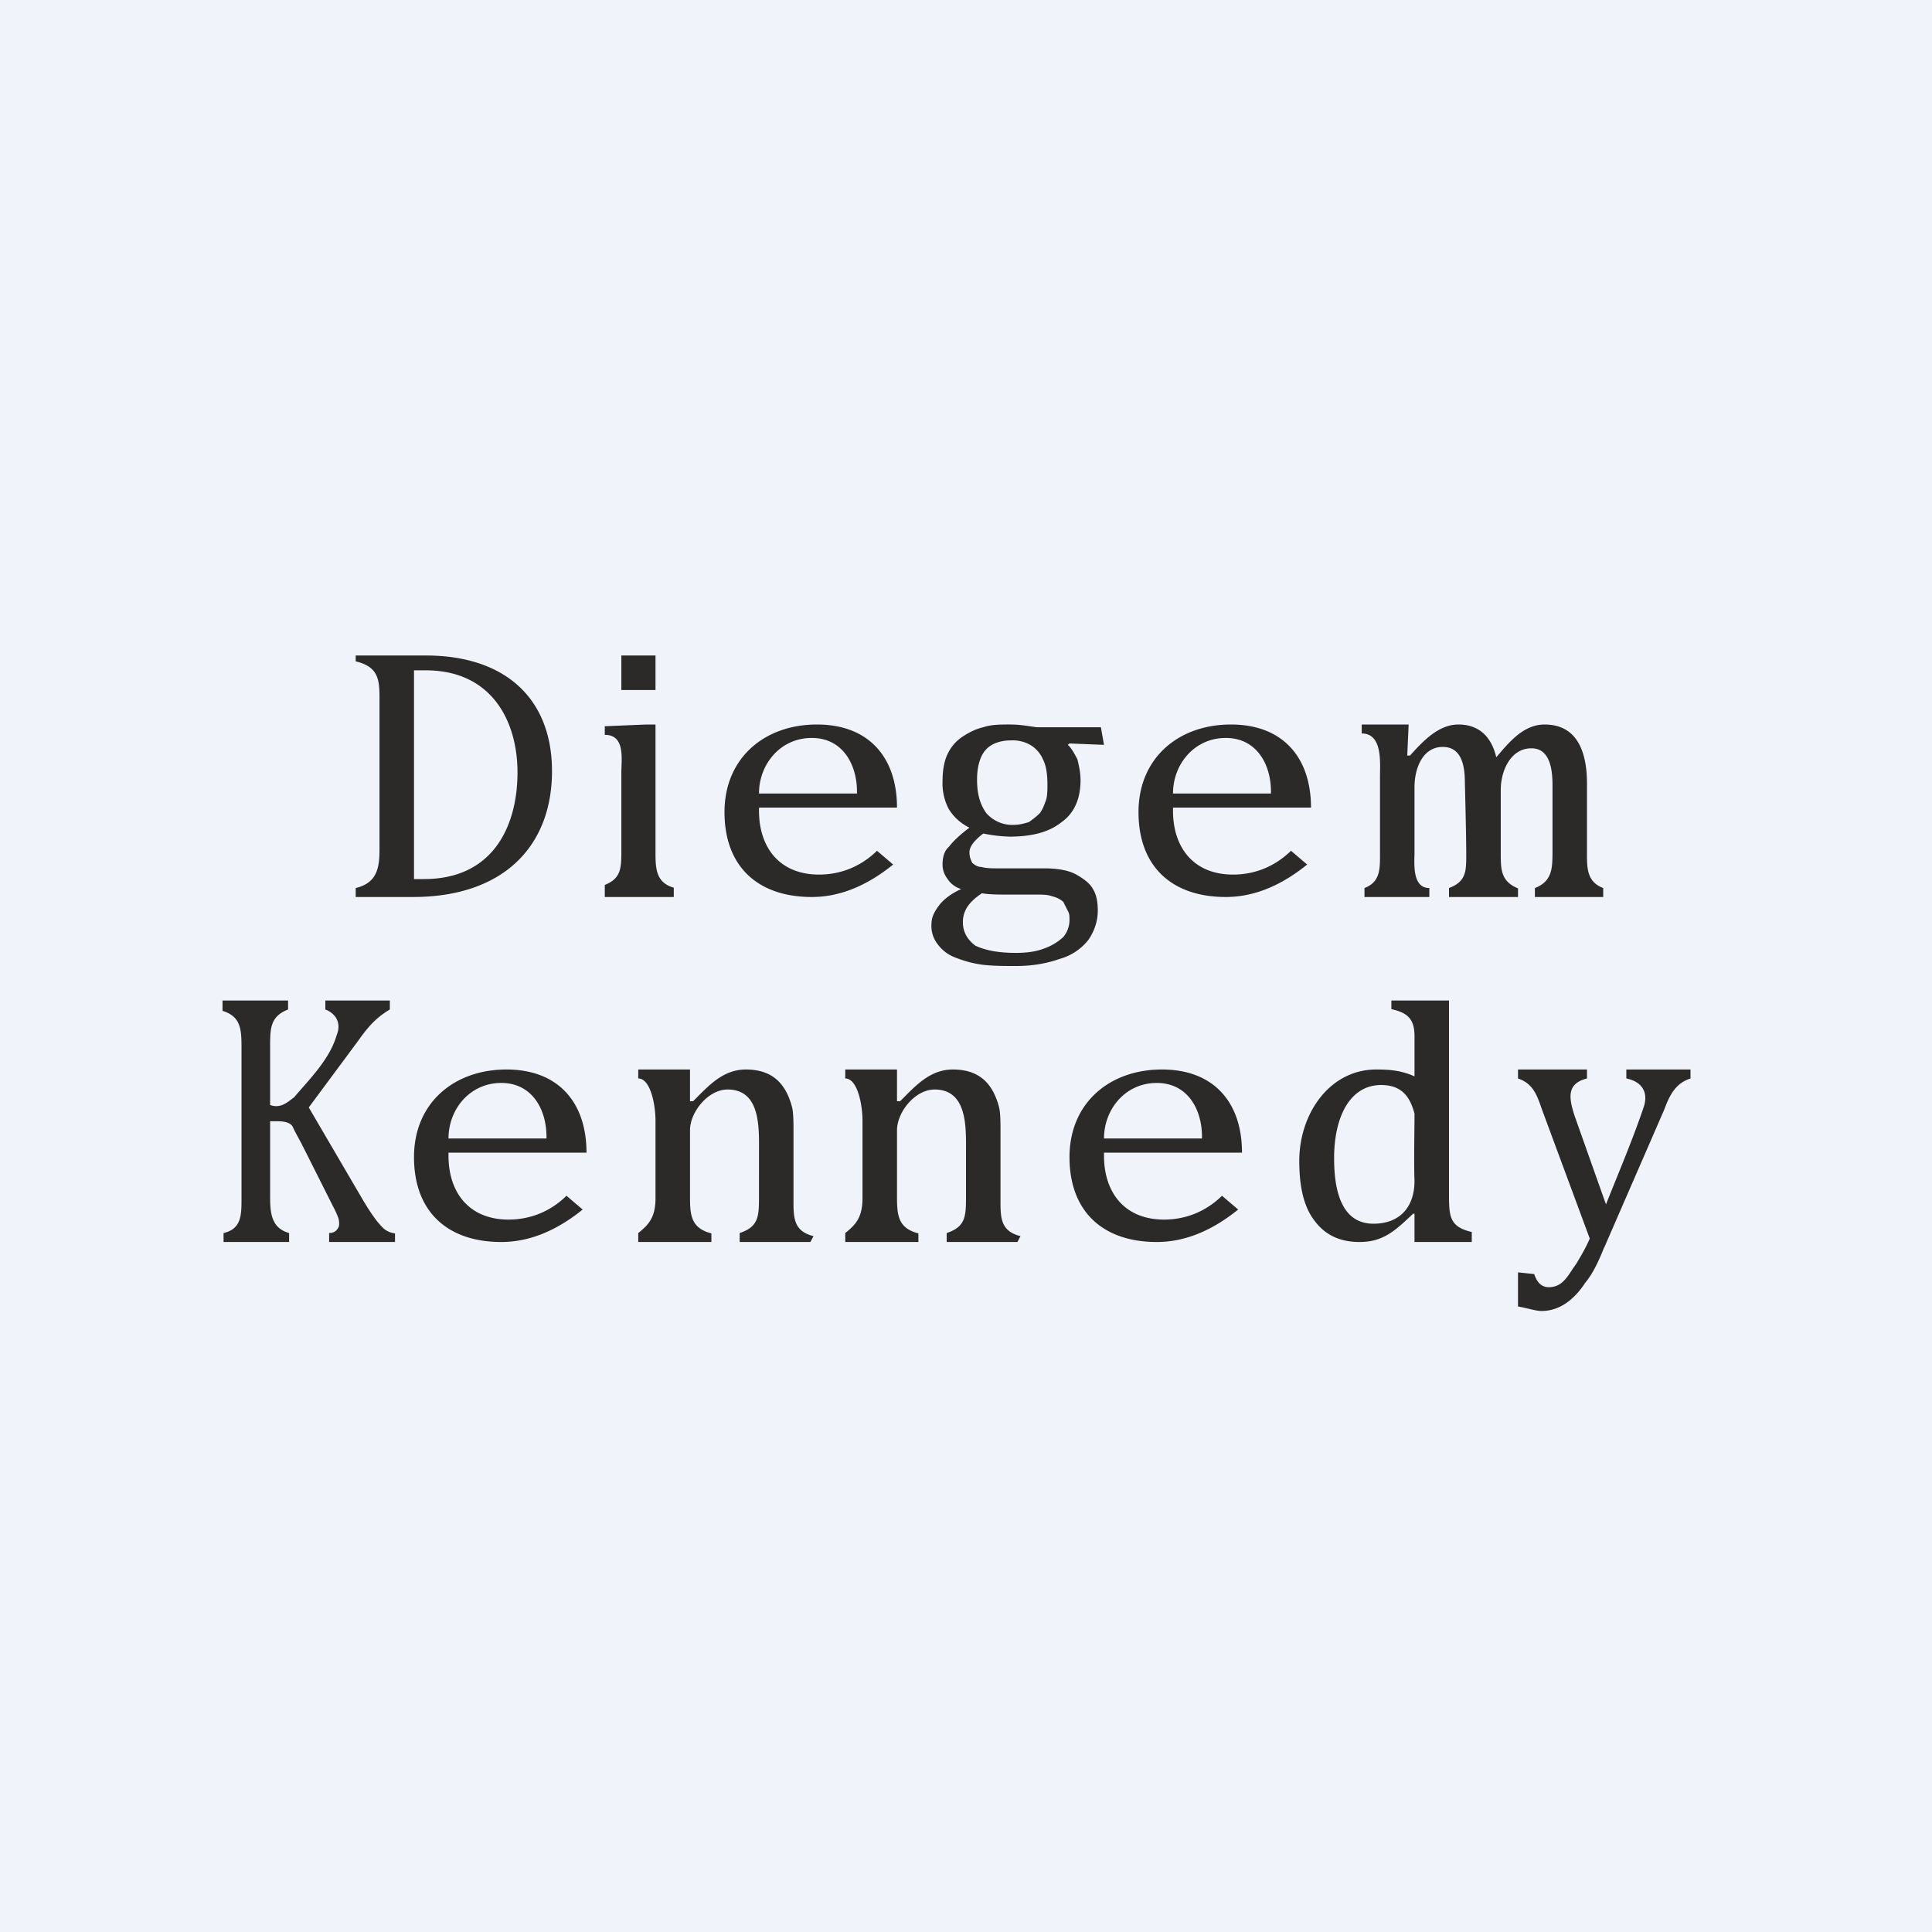 <!-- by Wealthyhood --><svg width="56" height="56" viewBox="0 0 56 56" xmlns="http://www.w3.org/2000/svg"><path fill="#F0F3FA" d="M0 0h56v56H0z"/><path d="M10.31 26v-.26c.63-.15.69-.6.69-1.13v-4.4c0-.53-.05-.89-.69-1.04V19h2.03C14.7 19 16 20.3 16 22.35c0 2.17-1.4 3.65-4.03 3.65H10.3Zm1.69-.52h.29c2.05 0 2.71-1.6 2.71-3.09 0-1.48-.74-2.96-2.66-2.96H12v6.05ZM19 19v1h-.99v-1H19Zm-1.47 6.65c.48-.19.48-.5.48-1V22.4c0-.4.12-1.1-.48-1.1v-.25l1.2-.05H19v3.68c0 .47 0 .9.53 1.05V26h-2v-.35ZM32 21.59l-1-.04-.05.04c.1.08.19.25.28.42.04.17.09.38.09.6 0 .54-.18.96-.55 1.22-.36.29-.86.42-1.5.42a4.3 4.3 0 0 1-.77-.09c-.27.21-.4.38-.4.55 0 .13.04.21.08.3.05.04.14.12.27.12.14.04.32.04.55.04h1.27c.37 0 .68.05.91.17.23.13.41.26.5.43.1.16.14.37.14.63 0 .3-.1.59-.27.84a1.6 1.6 0 0 1-.82.55c-.37.13-.78.21-1.28.21-.36 0-.68 0-1-.04a3.3 3.3 0 0 1-.77-.21 1.1 1.1 0 0 1-.5-.38.85.85 0 0 1-.18-.6c0-.2.1-.37.23-.54.13-.17.36-.34.63-.46a.72.72 0 0 1-.4-.3.68.68 0 0 1-.14-.42c0-.17.04-.38.18-.5.14-.18.32-.35.6-.56a1.43 1.43 0 0 1-.6-.54 1.6 1.6 0 0 1-.18-.8c0-.3.04-.55.13-.76.1-.22.23-.38.41-.51.19-.13.41-.25.64-.3.23-.08.5-.08.77-.08.28 0 .5.04.78.08h1.86l.09.51Zm-3.68 1.01c0 .42.09.72.27.97a1 1 0 0 0 .77.34c.19 0 .32-.04.46-.08.13-.09.23-.17.32-.26.09-.12.13-.25.18-.38.04-.12.04-.3.04-.46 0-.3-.04-.55-.13-.72a.9.9 0 0 0-.37-.42 1.03 1.03 0 0 0-.54-.13c-.32 0-.6.09-.77.3-.14.17-.23.46-.23.84Zm.13 3.3c-.18.12-.31.24-.4.37a.8.8 0 0 0-.14.46c0 .3.14.51.36.68.28.13.64.21 1.18.21.32 0 .6-.04.82-.13.23-.08.41-.2.55-.33a.77.77 0 0 0 .18-.5c0-.1 0-.18-.05-.26l-.13-.26a.75.75 0 0 0-.32-.16c-.14-.05-.27-.05-.5-.05h-.77c-.32 0-.55 0-.78-.04ZM40.8 21.9h.07c.36-.4.82-.9 1.4-.9.63 0 .97.39 1.1.95.36-.42.78-.95 1.4-.95 1.02 0 1.23.92 1.23 1.72v1.9c0 .47-.04.93.47 1.12V26h-1.98v-.26c.52-.2.51-.6.51-1.12v-1.86c0-.45-.07-1.07-.61-1.07-.62 0-.89.68-.89 1.2v1.86c0 .46.01.8.5 1V26h-2v-.26c.5-.19.5-.48.5-.99 0-.55-.04-2.07-.04-2.07 0-.45-.08-1.03-.64-1.03-.6 0-.82.65-.82 1.16v1.9c0 .29-.08 1.03.43 1.03V26h-1.88v-.26c.47-.18.45-.57.45-1.03v-2.2c0-.4.08-1.25-.53-1.25V21h1.36l-.04.9ZM25.9 25.05c-.69.56-1.48.95-2.37.95-1.56 0-2.53-.88-2.53-2.46 0-1.57 1.16-2.54 2.68-2.54 1.5 0 2.32.95 2.32 2.41h-4v.09c0 1.07.6 1.85 1.74 1.85.64 0 1.22-.24 1.68-.69l.47.4Zm-1.06-2.1c0-.8-.42-1.56-1.31-1.56-.91 0-1.53.76-1.53 1.61h2.84v-.04ZM37.9 25.05c-.69.56-1.48.95-2.37.95-1.56 0-2.53-.88-2.53-2.46 0-1.57 1.16-2.54 2.68-2.54 1.5 0 2.32.95 2.32 2.41h-4v.09c0 1.07.6 1.85 1.74 1.85.64 0 1.22-.24 1.68-.69l.47.4Zm-1.06-2.1c0-.8-.42-1.56-1.31-1.56-.91 0-1.53.76-1.53 1.61h2.84v-.04ZM16.9 35.05c-.69.56-1.48.95-2.37.95-1.56 0-2.53-.88-2.53-2.46 0-1.57 1.16-2.54 2.68-2.54 1.5 0 2.32.95 2.32 2.41h-4v.09c0 1.07.6 1.85 1.74 1.85.64 0 1.22-.24 1.68-.69l.47.4Zm-1.06-2.1c0-.8-.42-1.56-1.31-1.56-.91 0-1.53.76-1.53 1.61h2.84v-.04ZM35.9 35.05c-.69.56-1.48.95-2.37.95-1.56 0-2.53-.88-2.53-2.46 0-1.57 1.16-2.54 2.68-2.54 1.5 0 2.32.95 2.32 2.41h-4v.09c0 1.07.6 1.85 1.74 1.85.64 0 1.22-.24 1.68-.69l.47.4Zm-1.06-2.1c0-.8-.42-1.56-1.31-1.56-.91 0-1.53.76-1.53 1.61h2.84v-.04ZM7.83 32.03c.29.1.47-.05.7-.23.45-.53 1.03-1.1 1.23-1.8.14-.34-.02-.62-.33-.74V29h1.87v.26c-.4.24-.63.5-.92.91L8.95 32.1l1.58 2.7c.18.3.3.47.4.6.11.13.19.22.26.26a.6.6 0 0 0 .26.09V36H9.54v-.26c.1 0 .18-.04.22-.09.03-.04.07-.08.07-.17 0-.05 0-.13-.04-.22a2.65 2.65 0 0 0-.14-.3l-.9-1.79c-.11-.21-.22-.4-.26-.5-.07-.15-.3-.17-.44-.17h-.22v2.2c0 .49.05.9.55 1.04V36h-1.9v-.26c.52-.12.52-.52.52-1v-4.4c0-.52-.03-.88-.55-1.04V29h1.9v.26c-.5.2-.52.52-.52 1.04v1.73ZM23.49 36h-2.05v-.26c.54-.18.56-.47.56-1.04V33.4c0-.68.06-1.82-.91-1.82-.57 0-1.09.66-1.09 1.18v1.93c0 .53.03.91.62 1.06V36H18.5v-.26c.3-.24.5-.45.5-1.01v-2.24c0-.49-.15-1.23-.5-1.23V31H20v.92h.09c.44-.44.86-.92 1.53-.92.76 0 1.16.4 1.34 1.1.04.17.04.44.04.7v1.93c0 .54-.02.95.58 1.1l-.09.17ZM29.49 36h-2.05v-.26c.54-.18.56-.47.56-1.04V33.4c0-.68.06-1.82-.91-1.82-.57 0-1.09.66-1.09 1.18v1.93c0 .53.03.91.62 1.06V36H24.5v-.26c.3-.24.5-.45.5-1.01v-2.24c0-.49-.15-1.23-.5-1.23V31H26v.92h.09c.44-.44.86-.92 1.53-.92.76 0 1.16.4 1.34 1.1.04.17.04.44.04.7v1.93c0 .54-.02.95.58 1.1l-.09.17ZM41 30.03c0-.52-.23-.68-.67-.78V29H42v5.6c0 .65.01.96.66 1.11V36H41v-.82h-.04c-.5.47-.85.82-1.55.82-.57 0-1-.2-1.31-.62-.31-.4-.44-.99-.44-1.73 0-1.37.88-2.65 2.23-2.65.4 0 .74.03 1.11.2v-1.17Zm0 2.25c-.14-.53-.4-.83-.97-.83-.88 0-1.36.89-1.36 2.12 0 .78.14 1.9 1.14 1.9.77 0 1.19-.49 1.19-1.24-.02-.56 0-1.41 0-1.95ZM46.5 36.15c-.17.43-.34.78-.55 1.03-.3.46-.72.82-1.27.82-.17 0-.43-.09-.68-.13v-.99l.47.05c.07.21.19.38.42.38.43 0 .57-.37.8-.68.13-.22.26-.43.39-.73l-1.4-3.78c-.14-.42-.27-.72-.68-.86V31h2v.26c-.6.15-.53.57-.35 1.11l.9 2.54c.37-.93.78-1.89 1.1-2.84.14-.45-.1-.73-.51-.81V31H49v.26c-.43.14-.6.47-.76.9l-1.74 4Z" fill="#2B2A29"/></svg>